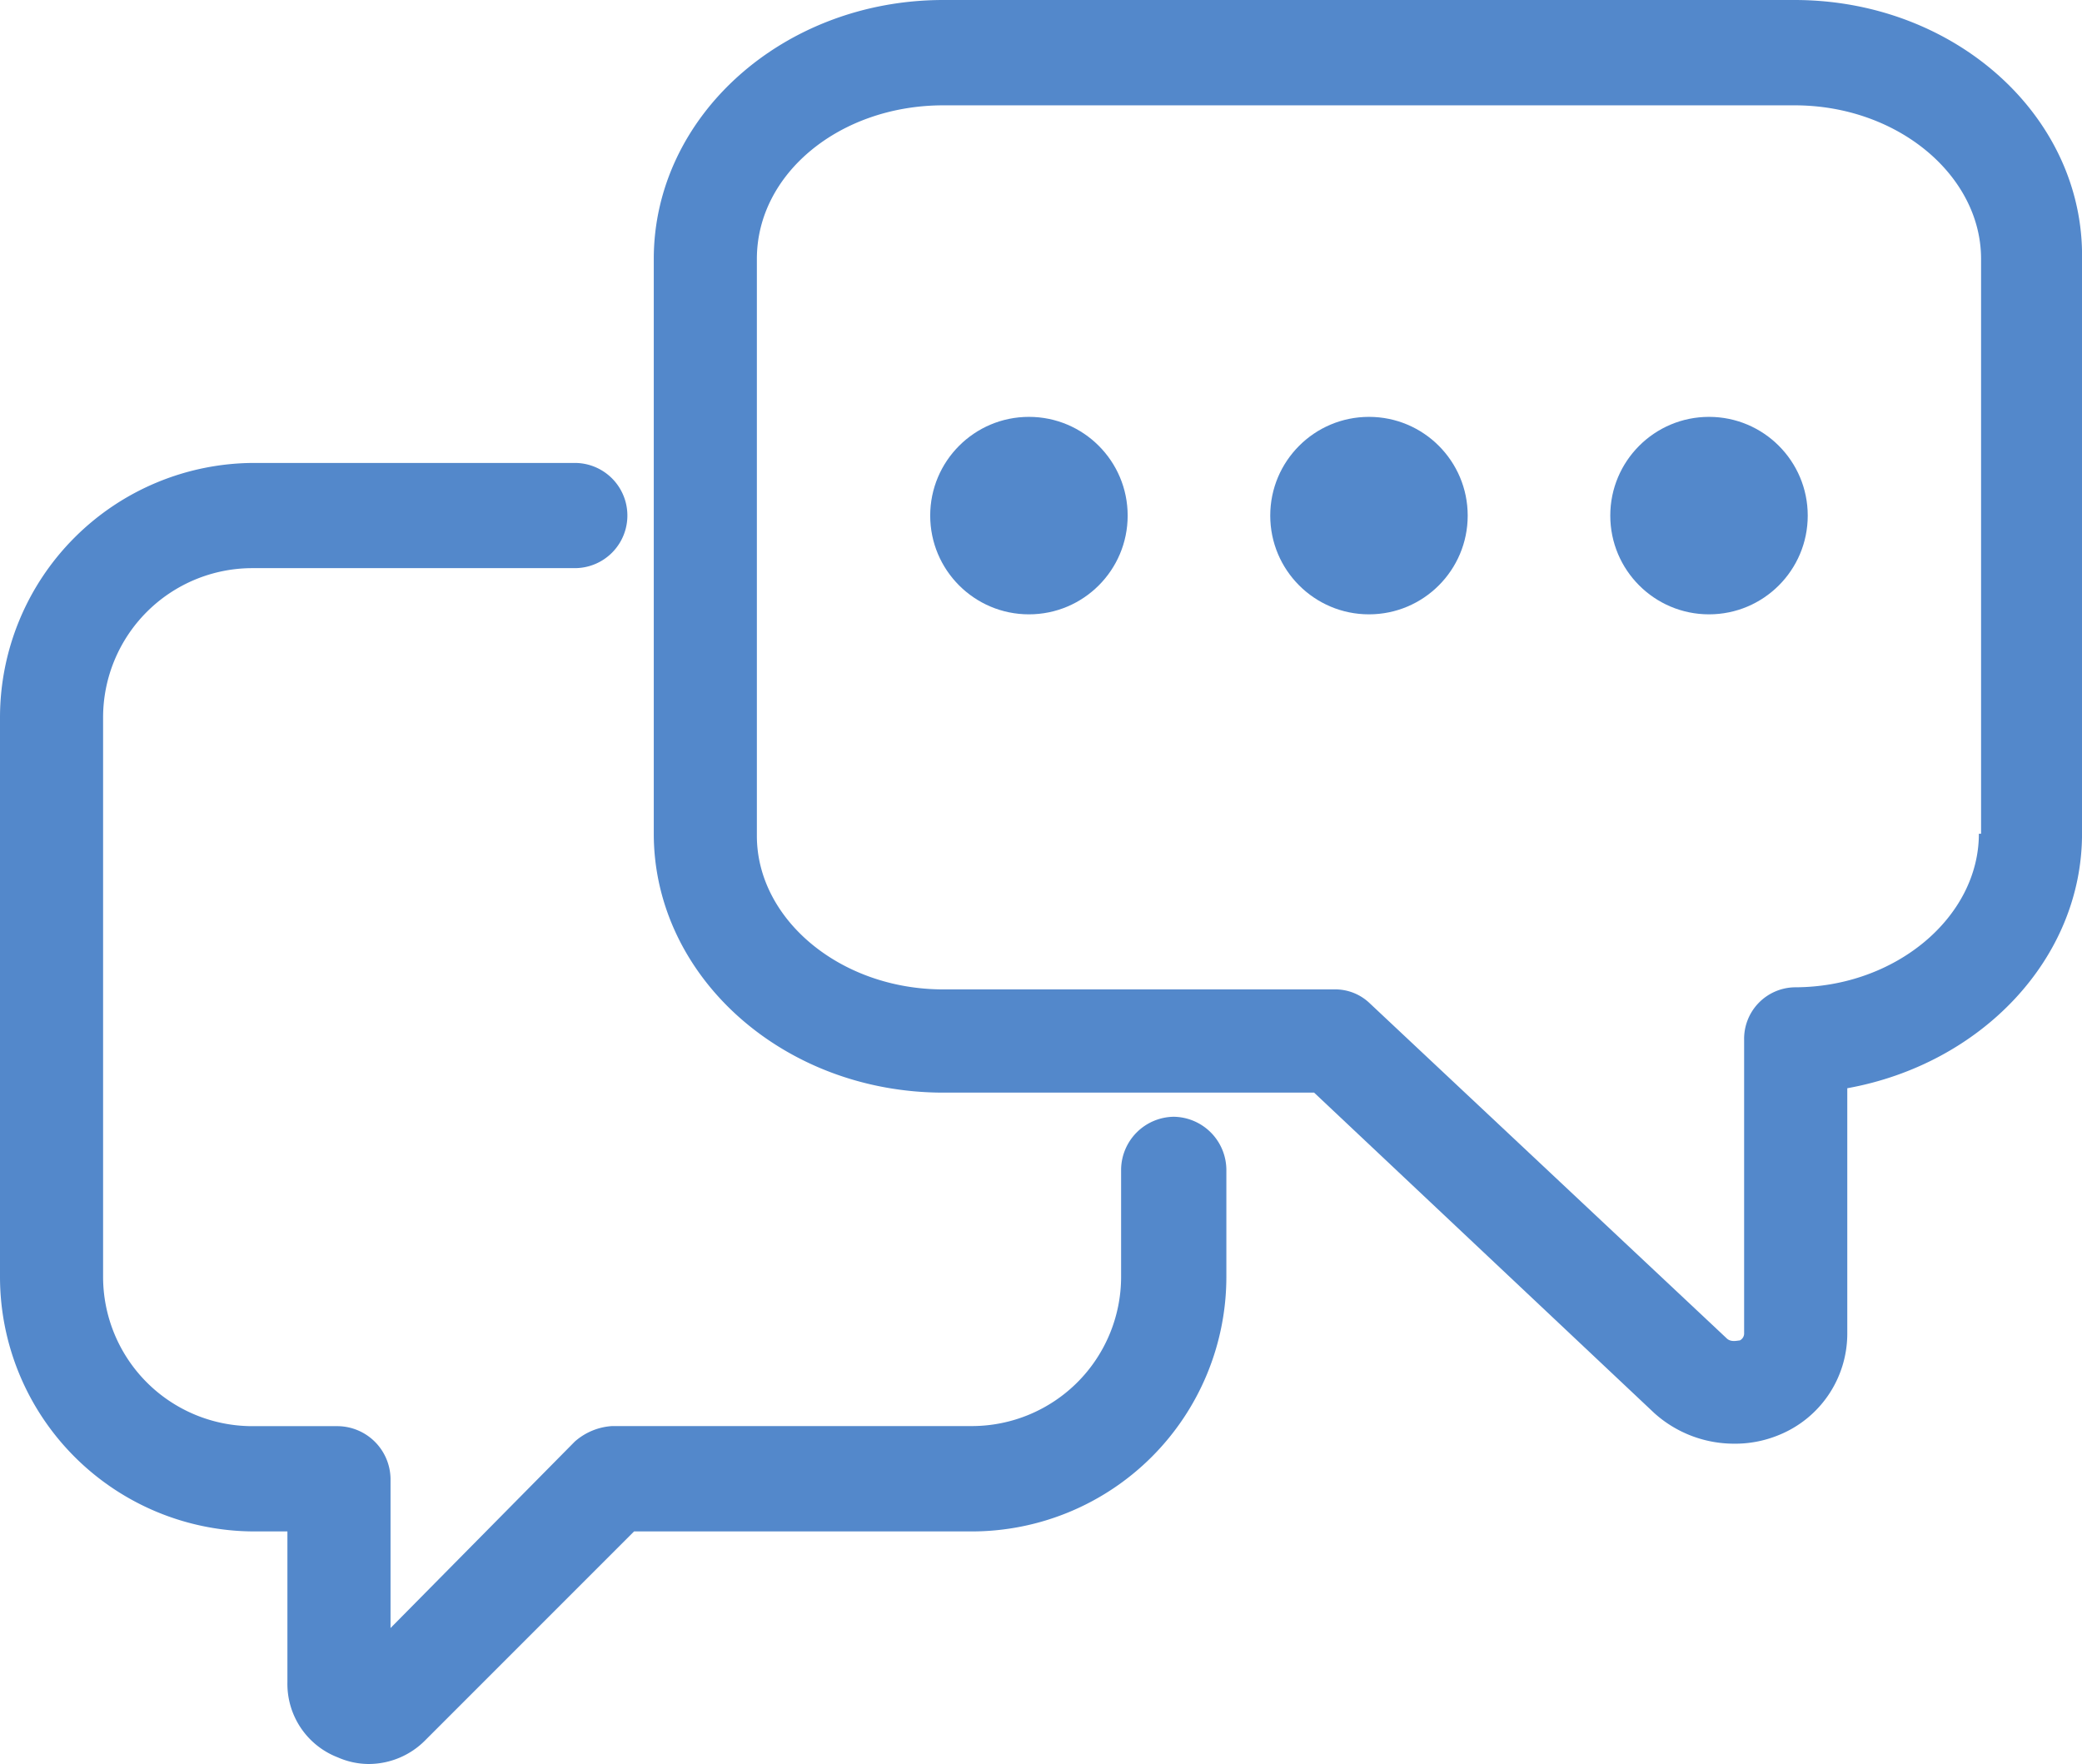 <svg xmlns="http://www.w3.org/2000/svg" width="67.29" height="57.008" viewBox="0 0 67.29 57.008">
  <g id="Gruppe_171" data-name="Gruppe 171" transform="translate(-2.5 -9.8)">
    <g id="Gruppe_171-2" data-name="Gruppe 171" transform="translate(2.5 9.8)">
      <path id="Pfad_675" data-name="Pfad 675" d="M69.171,9.8H41.659c-5.176,0-9.359,3.758-9.359,8.367V36.744c0,4.609,4.183,8.367,9.359,8.367H53.642l10.99,10.352a3.847,3.847,0,0,0,2.553.993,3.7,3.7,0,0,0,1.489-.284,3.536,3.536,0,0,0,2.2-3.262V44.969c4.325-.78,7.587-4.183,7.587-8.225V18.167C78.53,13.558,74.347,9.8,69.171,9.8Zm5.956,26.944c0,2.694-2.694,4.963-5.956,4.963a1.665,1.665,0,0,0-1.631,1.7v9.5a.252.252,0,0,1-.142.213c-.071,0-.284.071-.425-.071L55.415,42.2a1.61,1.61,0,0,0-1.134-.425H41.659c-3.333,0-6.027-2.269-6.027-4.963V18.167c0-2.765,2.694-4.963,6.027-4.963H69.171c3.333,0,6.027,2.269,6.027,4.963V36.744Z" transform="translate(-11.17 -9.8)" fill="#5388cb"/>
      <path id="Pfad_676" data-name="Pfad 676" d="M40.434,52.03a1.725,1.725,0,0,0-1.7,1.7v3.474a4.826,4.826,0,0,1-4.822,4.822H22.283a2.011,2.011,0,0,0-1.205.5l-5.956,6.027V63.729a1.725,1.725,0,0,0-1.7-1.7H10.654a4.826,4.826,0,0,1-4.822-4.822V39.125A4.826,4.826,0,0,1,10.654,34.3H21.077a1.7,1.7,0,0,0,0-3.4H10.725A8.231,8.231,0,0,0,2.5,39.125V57.206a8.231,8.231,0,0,0,8.225,8.225h1.064v4.892a2.544,2.544,0,0,0,1.631,2.411,2.5,2.5,0,0,0,.993.213,2.575,2.575,0,0,0,1.844-.78l6.736-6.736H33.911a8.231,8.231,0,0,0,8.225-8.225V53.732A1.725,1.725,0,0,0,40.434,52.03Z" transform="translate(-2.5 -15.939)" fill="#5388cb"/>
      <ellipse id="Ellipse_5" data-name="Ellipse 5" cx="3.191" cy="3.191" rx="3.191" ry="3.191" transform="translate(30.064 13.472)" fill="#5388cb"/>
      <ellipse id="Ellipse_6" data-name="Ellipse 6" cx="3.191" cy="3.191" rx="3.191" ry="3.191" transform="translate(41.054 13.472)" fill="#5388cb"/>
      <ellipse id="Ellipse_7" data-name="Ellipse 7" cx="3.191" cy="3.191" rx="3.191" ry="3.191" transform="translate(52.044 13.472)" fill="#5388cb"/>
    </g>
  </g>
</svg>
